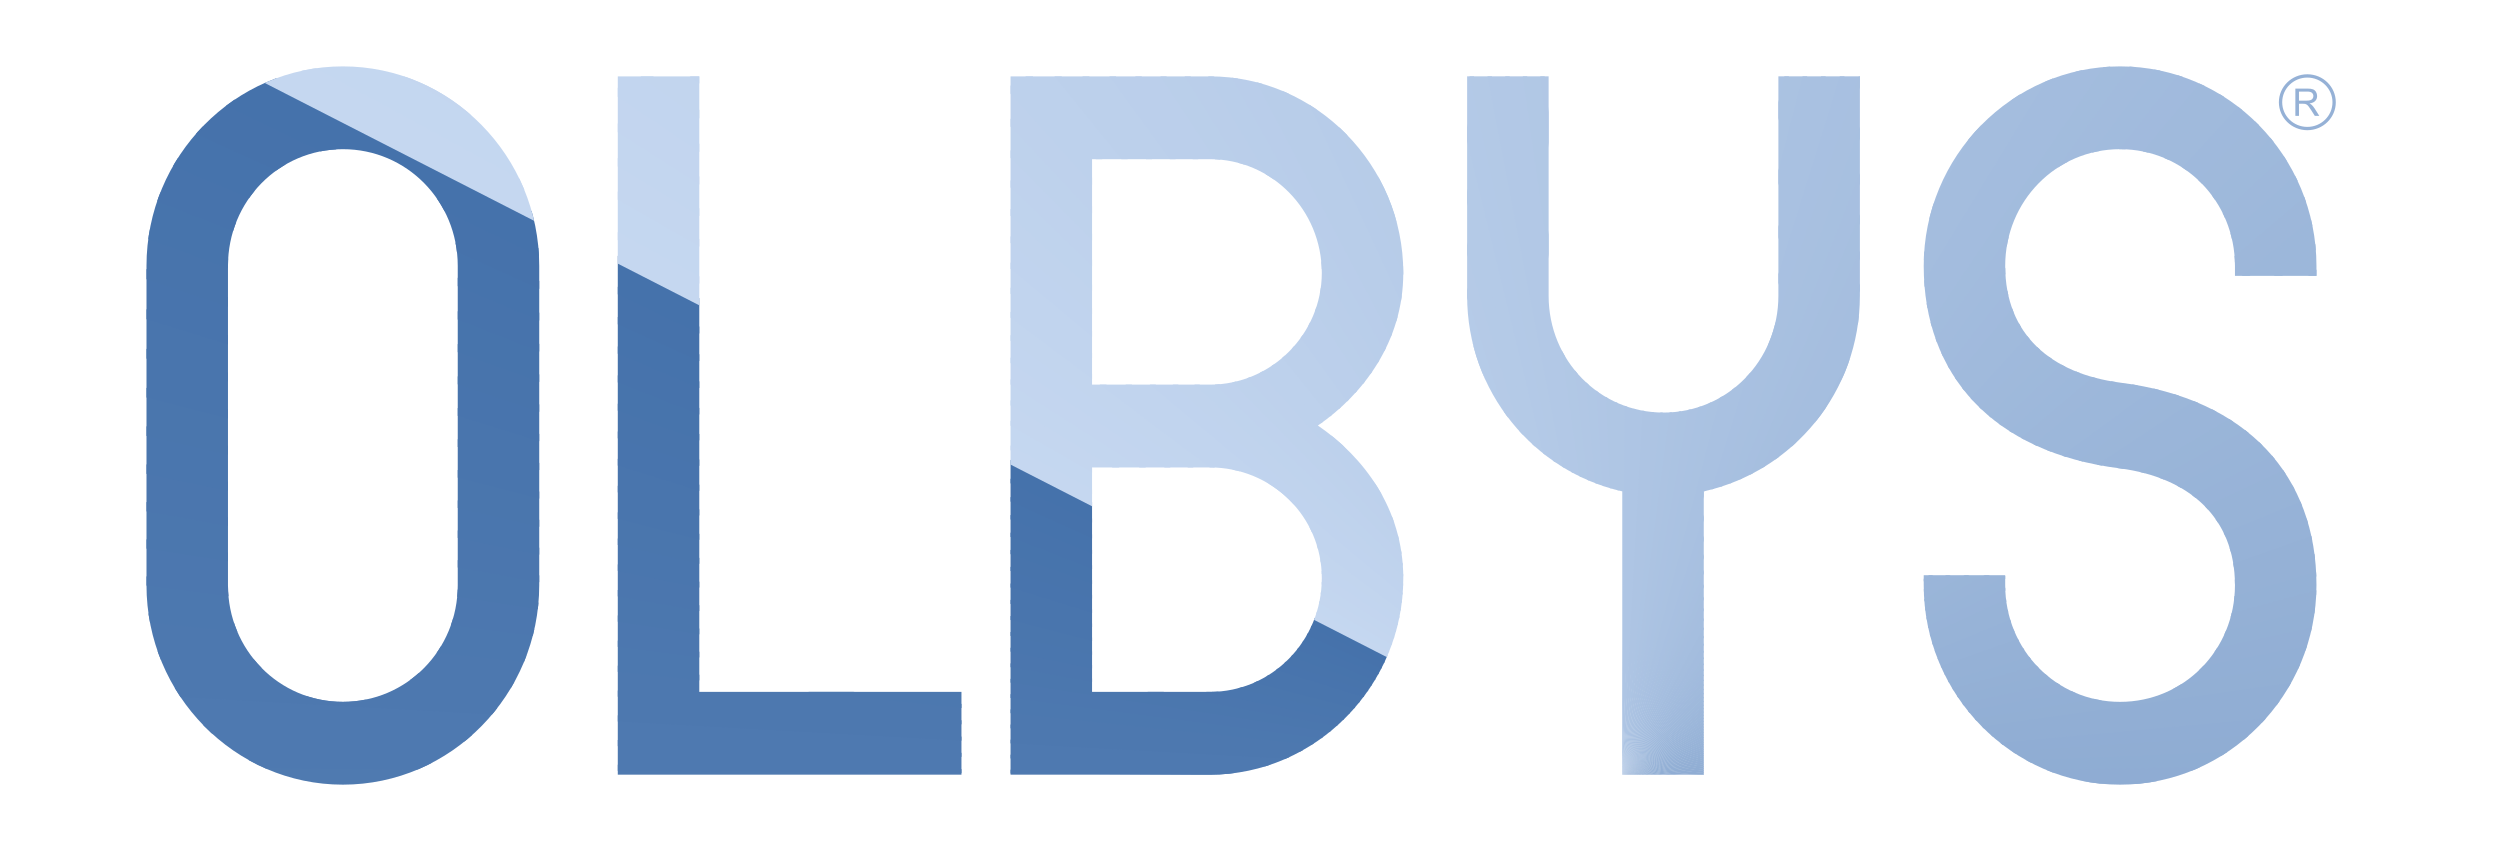 <?xml version="1.0" encoding="UTF-8"?>
<!DOCTYPE svg PUBLIC "-//W3C//DTD SVG 1.1//EN" "http://www.w3.org/Graphics/SVG/1.1/DTD/svg11.dtd">
<!-- Creator: CorelDRAW 2019 (64-Bit) -->
<svg xmlns="http://www.w3.org/2000/svg" xml:space="preserve" width="11.938mm" height="4.064mm" version="1.1" style="shape-rendering:geometricPrecision; text-rendering:geometricPrecision; image-rendering:optimizeQuality; fill-rule:evenodd; clip-rule:evenodd"
viewBox="0 0 1193.78 406.38"
 xmlns:xlink="http://www.w3.org/1999/xlink">
 <defs>
  <style type="text/css">
   <![CDATA[
    .fil0 {fill:none}
    .fil1 {fill:#95B1D6}
    .fil204 {fill:#4572AB;fill-rule:nonzero}
    .fil203 {fill:#4672AB;fill-rule:nonzero}
    .fil202 {fill:#4673AC;fill-rule:nonzero}
    .fil201 {fill:#4773AC;fill-rule:nonzero}
    .fil200 {fill:#4774AC;fill-rule:nonzero}
    .fil199 {fill:#4874AC;fill-rule:nonzero}
    .fil198 {fill:#4874AD;fill-rule:nonzero}
    .fil197 {fill:#4975AD;fill-rule:nonzero}
    .fil196 {fill:#4A76AD;fill-rule:nonzero}
    .fil195 {fill:#4A76AE;fill-rule:nonzero}
    .fil194 {fill:#4B76AE;fill-rule:nonzero}
    .fil193 {fill:#4B77AE;fill-rule:nonzero}
    .fil192 {fill:#4C77AF;fill-rule:nonzero}
    .fil191 {fill:#4C78AF;fill-rule:nonzero}
    .fil190 {fill:#4D78AF;fill-rule:nonzero}
    .fil189 {fill:#4E79B0;fill-rule:nonzero}
    .fil188 {fill:#4F7AB0;fill-rule:nonzero}
    .fil187 {fill:#507AB1;fill-rule:nonzero}
    .fil186 {fill:#507BB1;fill-rule:nonzero}
    .fil185 {fill:#517BB1;fill-rule:nonzero}
    .fil184 {fill:#517CB1;fill-rule:nonzero}
    .fil183 {fill:#527CB2;fill-rule:nonzero}
    .fil182 {fill:#537DB2;fill-rule:nonzero}
    .fil181 {fill:#537DB3;fill-rule:nonzero}
    .fil180 {fill:#547DB3;fill-rule:nonzero}
    .fil179 {fill:#547EB3;fill-rule:nonzero}
    .fil178 {fill:#557EB3;fill-rule:nonzero}
    .fil177 {fill:#557FB4;fill-rule:nonzero}
    .fil176 {fill:#567FB4;fill-rule:nonzero}
    .fil175 {fill:#5780B4;fill-rule:nonzero}
    .fil174 {fill:#5780B5;fill-rule:nonzero}
    .fil173 {fill:#5881B5;fill-rule:nonzero}
    .fil172 {fill:#5981B6;fill-rule:nonzero}
    .fil171 {fill:#5982B6;fill-rule:nonzero}
    .fil170 {fill:#5A82B6;fill-rule:nonzero}
    .fil169 {fill:#5A83B6;fill-rule:nonzero}
    .fil168 {fill:#5B83B7;fill-rule:nonzero}
    .fil167 {fill:#5C84B7;fill-rule:nonzero}
    .fil166 {fill:#5D85B8;fill-rule:nonzero}
    .fil165 {fill:#5E85B8;fill-rule:nonzero}
    .fil164 {fill:#5E86B9;fill-rule:nonzero}
    .fil163 {fill:#5F86B9;fill-rule:nonzero}
    .fil162 {fill:#5F87B9;fill-rule:nonzero}
    .fil161 {fill:#6087B9;fill-rule:nonzero}
    .fil160 {fill:#6087BA;fill-rule:nonzero}
    .fil159 {fill:#6188BA;fill-rule:nonzero}
    .fil158 {fill:#6289BA;fill-rule:nonzero}
    .fil157 {fill:#6289BB;fill-rule:nonzero}
    .fil156 {fill:#6389BB;fill-rule:nonzero}
    .fil155 {fill:#638ABB;fill-rule:nonzero}
    .fil154 {fill:#648ABC;fill-rule:nonzero}
    .fil153 {fill:#648BBC;fill-rule:nonzero}
    .fil152 {fill:#658BBC;fill-rule:nonzero}
    .fil151 {fill:#668CBD;fill-rule:nonzero}
    .fil150 {fill:#678DBD;fill-rule:nonzero}
    .fil149 {fill:#688DBE;fill-rule:nonzero}
    .fil148 {fill:#688EBE;fill-rule:nonzero}
    .fil147 {fill:#698EBE;fill-rule:nonzero}
    .fil146 {fill:#698FBE;fill-rule:nonzero}
    .fil145 {fill:#6A8FBF;fill-rule:nonzero}
    .fil144 {fill:#6B90BF;fill-rule:nonzero}
    .fil143 {fill:#6B90C0;fill-rule:nonzero}
    .fil142 {fill:#6C90C0;fill-rule:nonzero}
    .fil141 {fill:#6C91C0;fill-rule:nonzero}
    .fil140 {fill:#6D91C0;fill-rule:nonzero}
    .fil139 {fill:#6D92C1;fill-rule:nonzero}
    .fil138 {fill:#6E92C1;fill-rule:nonzero}
    .fil137 {fill:#6F93C1;fill-rule:nonzero}
    .fil136 {fill:#6F93C2;fill-rule:nonzero}
    .fil135 {fill:#7094C2;fill-rule:nonzero}
    .fil134 {fill:#7194C3;fill-rule:nonzero}
    .fil133 {fill:#7195C3;fill-rule:nonzero}
    .fil132 {fill:#7295C3;fill-rule:nonzero}
    .fil131 {fill:#7296C3;fill-rule:nonzero}
    .fil130 {fill:#7396C4;fill-rule:nonzero}
    .fil129 {fill:#7497C4;fill-rule:nonzero}
    .fil128 {fill:#7598C5;fill-rule:nonzero}
    .fil127 {fill:#7698C5;fill-rule:nonzero}
    .fil126 {fill:#7699C6;fill-rule:nonzero}
    .fil125 {fill:#7799C6;fill-rule:nonzero}
    .fil124 {fill:#779AC6;fill-rule:nonzero}
    .fil123 {fill:#789AC6;fill-rule:nonzero}
    .fil122 {fill:#789AC7;fill-rule:nonzero}
    .fil121 {fill:#799BC7;fill-rule:nonzero}
    .fil120 {fill:#7A9CC7;fill-rule:nonzero}
    .fil119 {fill:#7A9CC8;fill-rule:nonzero}
    .fil118 {fill:#7B9CC8;fill-rule:nonzero}
    .fil117 {fill:#7B9DC8;fill-rule:nonzero}
    .fil116 {fill:#7C9DC8;fill-rule:nonzero}
    .fil115 {fill:#7C9EC9;fill-rule:nonzero}
    .fil114 {fill:#7D9EC9;fill-rule:nonzero}
    .fil113 {fill:#7E9FCA;fill-rule:nonzero}
    .fil112 {fill:#7FA0CA;fill-rule:nonzero}
    .fil111 {fill:#80A0CB;fill-rule:nonzero}
    .fil110 {fill:#80A1CB;fill-rule:nonzero}
    .fil109 {fill:#81A1CB;fill-rule:nonzero}
    .fil108 {fill:#81A2CB;fill-rule:nonzero}
    .fil107 {fill:#82A2CC;fill-rule:nonzero}
    .fil106 {fill:#83A3CC;fill-rule:nonzero}
    .fil105 {fill:#83A3CD;fill-rule:nonzero}
    .fil104 {fill:#84A4CD;fill-rule:nonzero}
    .fil103 {fill:#85A4CD;fill-rule:nonzero}
    .fil102 {fill:#85A5CE;fill-rule:nonzero}
    .fil101 {fill:#86A5CE;fill-rule:nonzero}
    .fil100 {fill:#87A6CE;fill-rule:nonzero}
    .fil99 {fill:#87A6CF;fill-rule:nonzero}
    .fil98 {fill:#88A7CF;fill-rule:nonzero}
    .fil97 {fill:#89A7D0;fill-rule:nonzero}
    .fil96 {fill:#89A8D0;fill-rule:nonzero}
    .fil95 {fill:#8AA8D0;fill-rule:nonzero}
    .fil94 {fill:#8AA9D0;fill-rule:nonzero}
    .fil93 {fill:#8BA9D1;fill-rule:nonzero}
    .fil92 {fill:#8CAAD1;fill-rule:nonzero}
    .fil91 {fill:#8DABD2;fill-rule:nonzero}
    .fil90 {fill:#8EABD2;fill-rule:nonzero}
    .fil89 {fill:#8EACD3;fill-rule:nonzero}
    .fil88 {fill:#8FACD3;fill-rule:nonzero}
    .fil87 {fill:#8FADD3;fill-rule:nonzero}
    .fil86 {fill:#90ADD3;fill-rule:nonzero}
    .fil85 {fill:#90ADD4;fill-rule:nonzero}
    .fil84 {fill:#91AED4;fill-rule:nonzero}
    .fil83 {fill:#92AFD4;fill-rule:nonzero}
    .fil82 {fill:#92AFD5;fill-rule:nonzero}
    .fil81 {fill:#93AFD5;fill-rule:nonzero}
    .fil80 {fill:#93B0D5;fill-rule:nonzero}
    .fil79 {fill:#94B0D5;fill-rule:nonzero}
    .fil78 {fill:#94B1D6;fill-rule:nonzero}
    .fil77 {fill:#95B1D6;fill-rule:nonzero}
    .fil76 {fill:#96B2D7;fill-rule:nonzero}
    .fil75 {fill:#97B3D7;fill-rule:nonzero}
    .fil74 {fill:#98B3D8;fill-rule:nonzero}
    .fil73 {fill:#98B4D8;fill-rule:nonzero}
    .fil72 {fill:#99B4D8;fill-rule:nonzero}
    .fil71 {fill:#99B5D8;fill-rule:nonzero}
    .fil70 {fill:#9AB5D9;fill-rule:nonzero}
    .fil69 {fill:#9BB6D9;fill-rule:nonzero}
    .fil68 {fill:#9BB6DA;fill-rule:nonzero}
    .fil67 {fill:#9CB7DA;fill-rule:nonzero}
    .fil66 {fill:#9DB7DA;fill-rule:nonzero}
    .fil65 {fill:#9DB8DB;fill-rule:nonzero}
    .fil64 {fill:#9EB8DB;fill-rule:nonzero}
    .fil63 {fill:#9EB9DB;fill-rule:nonzero}
    .fil62 {fill:#9FB9DB;fill-rule:nonzero}
    .fil61 {fill:#9FB9DC;fill-rule:nonzero}
    .fil60 {fill:#A0BADC;fill-rule:nonzero}
    .fil59 {fill:#A1BADD;fill-rule:nonzero}
    .fil58 {fill:#A1BBDD;fill-rule:nonzero}
    .fil57 {fill:#A2BBDD;fill-rule:nonzero}
    .fil56 {fill:#A2BCDD;fill-rule:nonzero}
    .fil55 {fill:#A3BCDE;fill-rule:nonzero}
    .fil54 {fill:#A4BDDE;fill-rule:nonzero}
    .fil53 {fill:#A5BEDF;fill-rule:nonzero}
    .fil52 {fill:#A6BEDF;fill-rule:nonzero}
    .fil51 {fill:#A6BFDF;fill-rule:nonzero}
    .fil50 {fill:#A7BFE0;fill-rule:nonzero}
    .fil49 {fill:#A7C0E0;fill-rule:nonzero}
    .fil48 {fill:#A8C0E0;fill-rule:nonzero}
    .fil47 {fill:#A8C0E1;fill-rule:nonzero}
    .fil46 {fill:#A9C1E1;fill-rule:nonzero}
    .fil45 {fill:#AAC2E1;fill-rule:nonzero}
    .fil44 {fill:#AAC2E2;fill-rule:nonzero}
    .fil43 {fill:#ABC2E2;fill-rule:nonzero}
    .fil42 {fill:#ABC3E2;fill-rule:nonzero}
    .fil41 {fill:#ACC3E2;fill-rule:nonzero}
    .fil40 {fill:#ACC4E3;fill-rule:nonzero}
    .fil39 {fill:#ADC4E3;fill-rule:nonzero}
    .fil38 {fill:#AEC5E4;fill-rule:nonzero}
    .fil37 {fill:#AFC6E4;fill-rule:nonzero}
    .fil36 {fill:#B0C6E5;fill-rule:nonzero}
    .fil35 {fill:#B0C7E5;fill-rule:nonzero}
    .fil34 {fill:#B1C7E5;fill-rule:nonzero}
    .fil33 {fill:#B1C8E5;fill-rule:nonzero}
    .fil32 {fill:#B2C8E6;fill-rule:nonzero}
    .fil31 {fill:#B3C9E6;fill-rule:nonzero}
    .fil30 {fill:#B3C9E7;fill-rule:nonzero}
    .fil29 {fill:#B4CAE7;fill-rule:nonzero}
    .fil28 {fill:#B5CAE7;fill-rule:nonzero}
    .fil27 {fill:#B5CBE8;fill-rule:nonzero}
    .fil26 {fill:#B6CBE8;fill-rule:nonzero}
    .fil25 {fill:#B6CCE8;fill-rule:nonzero}
    .fil24 {fill:#B7CCE8;fill-rule:nonzero}
    .fil23 {fill:#B7CCE9;fill-rule:nonzero}
    .fil22 {fill:#B8CDE9;fill-rule:nonzero}
    .fil21 {fill:#B9CDEA;fill-rule:nonzero}
    .fil20 {fill:#B9CEEA;fill-rule:nonzero}
    .fil19 {fill:#BACEEA;fill-rule:nonzero}
    .fil18 {fill:#BACFEA;fill-rule:nonzero}
    .fil17 {fill:#BBCFEB;fill-rule:nonzero}
    .fil16 {fill:#BCD0EB;fill-rule:nonzero}
    .fil15 {fill:#BDD1EC;fill-rule:nonzero}
    .fil14 {fill:#BED1EC;fill-rule:nonzero}
    .fil13 {fill:#BED2EC;fill-rule:nonzero}
    .fil12 {fill:#BFD2ED;fill-rule:nonzero}
    .fil11 {fill:#BFD3ED;fill-rule:nonzero}
    .fil10 {fill:#C0D3ED;fill-rule:nonzero}
    .fil9 {fill:#C0D3EE;fill-rule:nonzero}
    .fil8 {fill:#C1D4EE;fill-rule:nonzero}
    .fil7 {fill:#C2D5EE;fill-rule:nonzero}
    .fil6 {fill:#C2D5EF;fill-rule:nonzero}
    .fil5 {fill:#C3D5EF;fill-rule:nonzero}
    .fil4 {fill:#C3D6EF;fill-rule:nonzero}
    .fil3 {fill:#C4D6EF;fill-rule:nonzero}
    .fil2 {fill:#C4D7F0;fill-rule:nonzero}
    .fil205 {fill:#C5D7F0;fill-rule:nonzero}
   ]]>
  </style>
     <clipPath id="id0" style="clip-rule:nonzero">
      <path d="M163.72 374.68c51.58,0 93.77,-42.87 93.77,-95.27l0 -152.44c0,-52.4 -42.19,-95.28 -93.77,-95.28 -51.57,0 -93.77,42.88 -93.77,95.28l0 152.44c0,52.4 42.2,95.27 93.77,95.27zm754.88 -100.03l0 4.76c0,52.4 42.19,95.27 93.77,95.27 51.57,0 93.77,-42.87 93.77,-95.27 0,-51.93 -32.82,-89.08 -93.77,-96.71 -32.82,-4.28 -54.86,-22.86 -54.86,-55.73 0,-30.97 24.38,-55.74 54.86,-55.74 30.47,0 54.85,24.77 54.85,55.74l0 4.76 38.92 0 0 -4.76c0,-52.4 -42.2,-95.28 -93.77,-95.28 -51.58,0 -93.77,42.88 -93.77,95.28 0,51.92 32.81,89.08 93.77,96.7 32.82,4.29 54.85,23.34 54.85,55.74 0,30.96 -24.38,55.73 -54.85,55.73 -30.48,0 -54.86,-24.77 -54.86,-55.73l0 -4.76 -38.91 0zm-143.95 95.27l38.92 0 0 -135.29c42.66,-9.53 74.55,-47.64 74.55,-93.37l0 -104.8 -38.92 0 0 104.8c0,30.97 -24.38,55.74 -54.86,55.74 -30.47,0 -54.85,-24.77 -54.85,-55.74l0 -104.8 -38.92 0 0 104.8c0,45.73 31.88,83.84 74.08,93.37l0 135.29zm-292.1 0l95.18 0c50.64,0 92.36,-42.4 92.36,-93.84 0,-33.35 -19.22,-58.12 -40.79,-72.89 21.57,-14.77 40.79,-40.02 40.79,-72.89 0,-51.45 -41.72,-93.84 -92.36,-93.84l-95.18 0 0 333.46zm38.92 -186.26l0 -107.66 56.26 0c29.54,0 53.45,24.29 53.45,54.3 0,29.06 -23.91,53.36 -53.45,53.36l-56.26 0zm0 146.72l0 -107.18 56.26 0c29.54,0 53.45,23.34 53.45,52.88 0,30.01 -23.91,54.3 -53.45,54.3l-56.26 0zm-226.47 39.54l164.11 0 0 -39.54 -125.19 0 0 -293.92 -38.92 0 0 333.46zm-131.28 -34.78c-30.48,0 -54.86,-24.77 -54.86,-55.73l0 -152.44c0,-30.97 24.38,-55.74 54.86,-55.74 30.48,0 54.86,24.77 54.86,55.74l0 152.44c0,30.96 -24.38,55.73 -54.86,55.73z"/>
     </clipPath>
 </defs>
 <g id="Layer_x0020_1">
  <rect class="fil0" x="-4.25" y="-0" width="1193.79" height="406.39"/>
  <g id="_1347631051376">
   <path class="fil1" d="M1101.78 35.46c7.51,0 13.59,5.98 13.59,13.36 0,7.37 -6.08,13.35 -13.59,13.35 -7.5,0 -13.59,-5.98 -13.59,-13.35 0,-7.38 6.09,-13.36 13.59,-13.36zm-5.72 19.87l0 -13.04 5.77 0c1.15,0 2.04,0.12 2.64,0.36 0.6,0.23 1.08,0.64 1.44,1.23 0.36,0.6 0.54,1.25 0.54,1.97 0,0.92 -0.3,1.7 -0.89,2.34 -0.6,0.63 -1.52,1.03 -2.77,1.21 0.46,0.22 0.8,0.43 1.04,0.65 0.5,0.46 0.98,1.04 1.42,1.73l2.25 3.55 -2.15 0 -1.72 -2.71c-0.5,-0.79 -0.91,-1.38 -1.24,-1.8 -0.32,-0.42 -0.61,-0.7 -0.87,-0.87 -0.25,-0.16 -0.52,-0.28 -0.78,-0.35 -0.2,-0.04 -0.52,-0.06 -0.96,-0.06l-1.99 0 0 5.79 -1.73 0zm1.73 -7.28l3.69 0c0.79,0 1.4,-0.08 1.84,-0.25 0.44,-0.16 0.78,-0.42 1.01,-0.78 0.23,-0.36 0.34,-0.75 0.34,-1.17 0,-0.61 -0.22,-1.12 -0.66,-1.52 -0.45,-0.4 -1.15,-0.6 -2.11,-0.6l-4.11 0 0 4.32zm3.99 -11.01c6.63,0 12.01,5.27 12.01,11.78 0,6.5 -5.38,11.77 -12.01,11.77 -6.63,0 -12,-5.27 -12,-11.77 0,-6.51 5.37,-11.78 12,-11.78z"/>
   <g>
    <g style="clip-path:url(#id0)">
     <polygon class="fil2" points="774.56,371.25 0.92,-42.73 16.69,-70.93 "/>
     <polygon id="1" class="fil3" points="774.56,371.25 14.06,-66.23 27.77,-89.39 "/>
     <polygon id="2" class="fil4" points="774.56,371.25 25.02,-84.76 39.3,-107.58 "/>
     <polygon id="3" class="fil5" points="774.56,371.25 36.44,-103.01 51.27,-125.48 "/>
     <polygon id="4" class="fil6" points="774.56,371.25 48.3,-120.99 63.68,-143.08 "/>
     <polygon id="5" class="fil7" points="774.56,371.25 60.6,-138.66 76.51,-160.37 "/>
     <polygon id="6" class="fil8" points="774.56,371.25 73.33,-156.03 89.77,-177.34 "/>
     <polygon id="7" class="fil8" points="774.56,371.25 86.48,-173.08 103.44,-193.98 "/>
     <polygon id="8" class="fil9" points="774.56,371.25 100.05,-189.8 117.51,-210.28 "/>
     <polygon id="9" class="fil10" points="774.56,371.25 114.02,-206.19 131.98,-226.23 "/>
     <polygon id="10" class="fil11" points="774.56,371.25 128.39,-222.22 146.84,-241.82 "/>
     <polygon id="11" class="fil12" points="774.56,371.25 143.15,-237.9 162.07,-257.04 "/>
     <polygon id="12" class="fil13" points="774.56,371.25 158.29,-253.21 177.68,-271.88 "/>
     <polygon id="13" class="fil14" points="774.56,371.25 173.8,-268.15 193.64,-286.34 "/>
     <polygon id="14" class="fil15" points="774.56,371.25 189.67,-282.7 209.95,-300.4 "/>
     <polygon id="15" class="fil15" points="774.56,371.25 205.9,-296.86 226.61,-314.05 "/>
     <polygon id="16" class="fil16" points="774.56,371.25 222.46,-310.61 243.59,-327.29 "/>
     <polygon id="17" class="fil16" points="774.56,371.25 239.37,-323.95 260.89,-340.11 "/>
     <polygon id="18" class="fil17" points="774.56,371.25 256.59,-336.88 278.51,-352.5 "/>
     <polygon id="19" class="fil17" points="774.56,371.25 274.12,-349.38 296.42,-364.46 "/>
     <polygon id="20" class="fil18" points="774.56,371.25 291.96,-361.44 314.62,-375.97 "/>
     <polygon id="21" class="fil19" points="774.56,371.25 310.08,-373.07 333.09,-387.03 "/>
     <polygon id="22" class="fil20" points="774.56,371.25 328.49,-384.24 351.84,-397.64 "/>
     <polygon id="23" class="fil21" points="774.56,371.25 347.17,-394.96 370.83,-407.78 "/>
     <polygon id="24" class="fil22" points="774.56,371.25 366.1,-405.22 390.07,-417.46 "/>
     <polygon id="25" class="fil22" points="774.56,371.25 385.28,-415.01 409.54,-426.65 "/>
     <polygon id="26" class="fil23" points="774.56,371.25 404.69,-424.32 429.24,-435.37 "/>
     <polygon id="27" class="fil24" points="774.56,371.25 424.33,-433.16 449.14,-443.6 "/>
     <polygon id="28" class="fil25" points="774.56,371.25 444.17,-441.51 469.23,-451.34 "/>
     <polygon id="29" class="fil26" points="774.56,371.25 464.22,-449.38 489.51,-458.59 "/>
     <polygon id="30" class="fil27" points="774.56,371.25 484.45,-456.75 509.96,-465.34 "/>
     <polygon id="31" class="fil28" points="774.56,371.25 504.86,-463.62 530.57,-471.58 "/>
     <polygon id="32" class="fil29" points="774.56,371.25 525.43,-469.98 551.33,-477.31 "/>
     <polygon id="33" class="fil29" points="774.56,371.25 546.15,-475.85 572.22,-482.53 "/>
     <polygon id="34" class="fil30" points="774.56,371.25 567.01,-481.2 593.24,-487.24 "/>
     <polygon id="35" class="fil31" points="774.56,371.25 587.99,-486.03 614.36,-491.43 "/>
     <polygon id="36" class="fil32" points="774.56,371.25 609.08,-490.35 635.58,-495.1 "/>
     <polygon id="37" class="fil32" points="774.56,371.25 630.28,-494.15 656.88,-498.25 "/>
     <polygon id="38" class="fil33" points="774.56,371.25 651.56,-497.43 678.26,-500.88 "/>
     <polygon id="39" class="fil34" points="774.56,371.25 672.92,-500.19 699.69,-502.98 "/>
     <polygon id="40" class="fil35" points="774.56,371.25 694.33,-502.42 721.17,-504.56 "/>
     <polygon id="41" class="fil36" points="774.56,371.25 715.8,-504.13 742.68,-505.6 "/>
     <polygon id="42" class="fil37" points="774.56,371.25 737.3,-505.31 764.2,-506.12 "/>
     <polygon id="43" class="fil37" points="774.56,371.25 758.82,-505.96 785.74,-506.11 "/>
     <polygon id="44" class="fil38" points="774.56,371.25 780.35,-506.08 807.27,-505.57 "/>
     <polygon id="45" class="fil38" points="774.56,371.25 801.88,-505.67 828.78,-504.5 "/>
     <polygon id="46" class="fil39" points="774.56,371.25 823.4,-504.74 850.25,-502.91 "/>
     <polygon id="47" class="fil39" points="774.56,371.25 844.88,-503.28 871.68,-500.79 "/>
     <polygon id="48" class="fil40" points="774.56,371.25 866.32,-501.29 893.05,-498.14 "/>
     <polygon id="49" class="fil41" points="774.56,371.25 887.71,-498.77 914.35,-494.97 "/>
     <polygon id="50" class="fil42" points="774.56,371.25 909.02,-495.73 935.57,-491.28 "/>
     <polygon id="51" class="fil43" points="774.56,371.25 930.26,-492.17 956.69,-487.07 "/>
     <polygon id="52" class="fil44" points="774.56,371.25 951.4,-488.09 977.7,-482.34 "/>
     <polygon id="53" class="fil45" points="774.56,371.25 972.44,-483.49 998.59,-477.1 "/>
     <polygon id="54" class="fil46" points="774.56,371.25 993.36,-478.38 1019.34,-471.35 "/>
     <polygon id="55" class="fil46" points="774.56,371.25 1014.14,-472.75 1039.94,-465.09 "/>
     <polygon id="56" class="fil47" points="774.56,371.25 1034.78,-466.62 1060.39,-458.32 "/>
     <polygon id="57" class="fil48" points="774.56,371.25 1055.27,-459.98 1080.66,-451.06 "/>
     <polygon id="58" class="fil49" points="774.56,371.25 1075.58,-452.84 1100.75,-443.3 "/>
     <polygon id="59" class="fil50" points="774.56,371.25 1095.71,-445.21 1120.64,-435.05 "/>
     <polygon id="60" class="fil51" points="774.56,371.25 1115.65,-437.08 1140.32,-426.31 "/>
     <polygon id="61" class="fil52" points="774.56,371.25 1135.39,-428.46 1159.79,-417.09 "/>
     <polygon id="62" class="fil53" points="774.56,371.25 1154.91,-419.37 1179.02,-407.4 "/>
     <polygon id="63" class="fil53" points="774.56,371.25 1174.19,-409.8 1198.01,-397.24 "/>
     <polygon id="64" class="fil54" points="774.56,371.25 1193.24,-399.75 1216.74,-386.62 "/>
     <polygon id="65" class="fil54" points="774.56,371.25 1212.04,-389.25 1235.2,-375.54 "/>
     <polygon id="66" class="fil55" points="774.56,371.25 1230.57,-378.28 1253.39,-364.01 "/>
     <polygon id="67" class="fil55" points="774.56,371.25 1248.83,-366.86 1271.29,-352.04 "/>
     <polygon id="68" class="fil56" points="774.56,371.25 1266.8,-355 1288.89,-339.63 "/>
     <polygon id="69" class="fil57" points="774.56,371.25 1284.47,-342.7 1306.18,-326.79 "/>
     <polygon id="70" class="fil58" points="774.56,371.25 1301.84,-329.97 1323.15,-313.53 "/>
     <polygon id="71" class="fil59" points="774.56,371.25 1318.89,-316.82 1339.79,-299.87 "/>
     <polygon id="72" class="fil60" points="774.56,371.25 1335.61,-303.26 1356.09,-285.79 "/>
     <polygon id="73" class="fil60" points="774.56,371.25 1352,-289.29 1372.04,-271.32 "/>
     <polygon id="74" class="fil61" points="774.56,371.25 1368.03,-274.92 1387.63,-256.47 "/>
     <polygon id="75" class="fil62" points="774.56,371.25 1383.71,-260.16 1402.85,-241.23 "/>
     <polygon id="76" class="fil63" points="774.56,371.25 1399.03,-245.02 1417.7,-225.63 "/>
     <polygon id="77" class="fil64" points="774.56,371.25 1413.96,-229.51 1432.15,-209.66 "/>
     <polygon id="78" class="fil65" points="774.56,371.25 1428.51,-213.63 1446.21,-193.35 "/>
     <polygon id="79" class="fil66" points="774.56,371.25 1442.67,-197.41 1459.86,-176.7 "/>
     <polygon id="80" class="fil67" points="774.56,371.25 1456.42,-180.84 1473.1,-159.71 "/>
     <polygon id="81" class="fil67" points="774.56,371.25 1469.77,-163.94 1485.92,-142.41 "/>
     <polygon id="82" class="fil68" points="774.56,371.25 1482.69,-146.72 1498.32,-124.8 "/>
     <polygon id="83" class="fil69" points="774.56,371.25 1495.19,-129.18 1510.27,-106.89 "/>
     <polygon id="84" class="fil70" points="774.56,371.25 1507.25,-111.35 1521.78,-88.69 "/>
     <polygon id="85" class="fil70" points="774.56,371.25 1518.88,-93.22 1532.85,-70.21 "/>
     <polygon id="86" class="fil71" points="774.56,371.25 1530.05,-74.81 1543.45,-51.47 "/>
     <polygon id="87" class="fil72" points="774.56,371.25 1540.77,-56.14 1553.59,-32.47 "/>
     <polygon id="88" class="fil73" points="774.56,371.25 1551.03,-37.21 1563.27,-13.23 "/>
     <polygon id="89" class="fil74" points="774.56,371.25 1560.82,-18.03 1572.47,6.24 "/>
     <polygon id="90" class="fil75" points="774.56,371.25 1570.14,1.38 1581.18,25.93 "/>
     <polygon id="91" class="fil75" points="774.56,371.25 1578.97,21.02 1589.42,45.83 "/>
     <polygon id="92" class="fil76" points="774.56,371.25 1587.33,40.87 1597.16,65.93 "/>
     <polygon id="93" class="fil76" points="774.56,371.25 1595.19,60.91 1604.4,86.21 "/>
     <polygon id="94" class="fil77" points="774.56,371.25 1602.56,81.15 1611.15,106.66 "/>
     <polygon id="95" class="fil77" points="774.56,371.25 1609.43,101.55 1617.39,127.27 "/>
     <polygon id="96" class="fil78" points="774.56,371.25 1615.8,122.12 1623.12,148.02 "/>
     <polygon id="97" class="fil79" points="774.56,371.25 1621.66,142.84 1628.35,168.92 "/>
     <polygon id="98" class="fil80" points="774.56,371.25 1627.01,163.7 1633.05,189.93 "/>
     <polygon id="99" class="fil81" points="774.56,371.25 1631.84,184.68 1637.25,211.05 "/>
     <polygon id="100" class="fil82" points="774.56,371.25 1636.16,205.78 1640.92,232.27 "/>
     <polygon id="101" class="fil83" points="774.56,371.25 1639.97,226.97 1644.07,253.58 "/>
     <polygon id="102" class="fil84" points="774.56,371.25 1643.25,248.26 1646.69,274.95 "/>
     <polygon id="103" class="fil84" points="774.56,371.25 1646,269.61 1648.79,296.38 "/>
     <polygon id="104" class="fil85" points="774.56,371.25 1648.24,291.03 1650.37,317.86 "/>
     <polygon id="105" class="fil86" points="774.56,371.25 1649.94,312.49 1651.41,339.37 "/>
     <polygon id="106" class="fil87" points="774.56,371.25 1651.12,333.99 1651.93,360.9 "/>
     <polygon id="107" class="fil88" points="774.56,371.25 1651.77,355.52 1651.92,382.43 "/>
     <polygon id="108" class="fil89" points="774.56,371.25 1651.89,377.05 1651.38,403.96 "/>
     <polygon id="109" class="fil90" points="774.56,371.25 1651.49,398.58 1650.32,425.47 "/>
     <polygon id="110" class="fil91" points="774.56,371.25 1650.55,420.09 1648.72,446.95 "/>
     <polygon id="111" class="fil91" points="774.56,371.25 1649.09,441.57 1646.6,468.38 "/>
     <polygon id="112" class="fil92" points="774.56,371.25 1647.1,463.02 1643.96,489.75 "/>
     <polygon id="113" class="fil92" points="774.56,371.25 1644.58,484.4 1640.79,511.05 "/>
     <polygon id="114" class="fil93" points="774.56,371.25 1641.55,505.72 1637.09,532.26 "/>
     <polygon id="115" class="fil93" points="774.56,371.25 1637.98,526.95 1632.88,553.38 "/>
     <polygon id="116" class="fil94" points="774.56,371.25 1633.9,548.1 1628.15,574.39 "/>
     <polygon id="117" class="fil95" points="774.56,371.25 1629.3,569.13 1622.91,595.28 "/>
     <polygon id="118" class="fil96" points="774.56,371.25 1624.19,590.05 1617.16,616.03 "/>
     <polygon id="119" class="fil97" points="774.56,371.25 1618.57,610.84 1610.9,636.64 "/>
     <polygon id="120" class="fil98" points="774.56,371.25 1612.43,631.48 1604.13,657.08 "/>
     <polygon id="121" class="fil98" points="774.56,371.25 1605.79,651.96 1596.87,677.35 "/>
     <polygon id="122" class="fil99" points="774.56,371.25 1598.65,672.28 1589.11,697.44 "/>
     <polygon id="123" class="fil100" points="774.56,371.25 1591.02,692.41 1580.86,717.33 "/>
     <polygon id="124" class="fil101" points="774.56,371.25 1582.89,712.35 1572.12,737.02 "/>
     <polygon id="125" class="fil101" points="774.56,371.25 1574.28,732.08 1562.91,756.48 "/>
     <polygon id="126" class="fil102" points="774.56,371.25 1565.18,751.6 1553.21,775.71 "/>
     <polygon id="127" class="fil103" points="774.56,371.25 1555.61,770.89 1543.05,794.7 "/>
     <polygon id="128" class="fil104" points="774.56,371.25 1545.57,789.94 1532.43,813.43 "/>
     <polygon id="129" class="fil104" points="774.56,371.25 1535.06,808.73 1521.35,831.9 "/>
     <polygon id="130" class="fil105" points="774.56,371.25 1524.09,827.26 1509.82,850.09 "/>
     <polygon id="131" class="fil106" points="774.56,371.25 1512.68,845.52 1497.85,867.99 "/>
     <polygon id="132" class="fil107" points="774.56,371.25 1500.81,863.49 1485.44,885.59 "/>
     <polygon id="133" class="fil107" points="774.56,371.25 1488.52,881.17 1472.6,902.88 "/>
     <polygon id="134" class="fil108" points="774.56,371.25 1475.79,898.54 1459.35,919.85 "/>
     <polygon id="135" class="fil109" points="774.56,371.25 1462.64,915.59 1445.68,936.49 "/>
     <polygon id="136" class="fil110" points="774.56,371.25 1449.07,932.31 1431.6,952.79 "/>
     <polygon id="137" class="fil111" points="774.56,371.25 1435.1,948.69 1417.13,968.74 "/>
     <polygon id="138" class="fil112" points="774.56,371.25 1420.73,964.73 1402.28,984.33 "/>
     <polygon id="139" class="fil112" points="774.56,371.25 1405.97,980.41 1387.04,999.55 "/>
     <polygon id="140" class="fil113" points="774.56,371.25 1390.83,995.72 1371.44,1014.39 "/>
     <polygon id="141" class="fil113" points="774.56,371.25 1375.32,1010.66 1355.48,1028.85 "/>
     <polygon id="142" class="fil114" points="774.56,371.25 1359.45,1025.21 1339.16,1042.9 "/>
     <polygon id="143" class="fil114" points="774.56,371.25 1343.22,1039.36 1322.51,1056.56 "/>
     <polygon id="144" class="fil115" points="774.56,371.25 1326.65,1053.12 1305.53,1069.8 "/>
     <polygon id="145" class="fil116" points="774.56,371.25 1309.75,1066.46 1288.22,1082.62 "/>
     <polygon id="146" class="fil117" points="774.56,371.25 1292.53,1079.39 1270.61,1095.01 "/>
     <polygon id="147" class="fil118" points="774.56,371.25 1275,1091.88 1252.7,1106.97 "/>
     <polygon id="148" class="fil119" points="774.56,371.25 1257.16,1103.95 1234.5,1118.48 "/>
     <polygon id="149" class="fil120" points="774.56,371.25 1239.03,1115.57 1216.02,1129.54 "/>
     <polygon id="150" class="fil121" points="774.56,371.25 1220.63,1126.75 1197.28,1140.15 "/>
     <polygon id="151" class="fil121" points="774.56,371.25 1201.95,1137.47 1178.29,1150.29 "/>
     <polygon id="152" class="fil122" points="774.56,371.25 1183.02,1147.72 1159.05,1159.96 "/>
     <polygon id="153" class="fil123" points="774.56,371.25 1163.84,1157.51 1139.57,1169.16 "/>
     <polygon id="154" class="fil124" points="774.56,371.25 1144.43,1166.83 1119.88,1177.88 "/>
     <polygon id="155" class="fil125" points="774.56,371.25 1124.79,1175.67 1099.98,1186.11 "/>
     <polygon id="156" class="fil126" points="774.56,371.25 1104.94,1184.02 1079.89,1193.85 "/>
     <polygon id="157" class="fil127" points="774.56,371.25 1084.9,1191.88 1059.61,1201.1 "/>
     <polygon id="158" class="fil128" points="774.56,371.25 1064.67,1199.25 1039.16,1207.84 "/>
     <polygon id="159" class="fil128" points="774.56,371.25 1044.26,1206.12 1018.55,1214.08 "/>
     <polygon id="160" class="fil129" points="774.56,371.25 1023.69,1212.49 997.79,1219.82 "/>
     <polygon id="161" class="fil129" points="774.56,371.25 1002.97,1218.35 976.9,1225.04 "/>
     <polygon id="162" class="fil130" points="774.56,371.25 982.11,1223.7 955.88,1229.75 "/>
     <polygon id="163" class="fil130" points="774.56,371.25 961.13,1228.54 934.76,1233.94 "/>
     <polygon id="164" class="fil131" points="774.56,371.25 940.03,1232.86 913.54,1237.61 "/>
     <polygon id="165" class="fil132" points="774.56,371.25 918.84,1236.66 892.24,1240.76 "/>
     <polygon id="166" class="fil133" points="774.56,371.25 897.56,1239.94 870.86,1243.39 "/>
     <polygon id="167" class="fil134" points="774.56,371.25 876.2,1242.7 849.43,1245.49 "/>
     <polygon id="168" class="fil135" points="774.56,371.25 854.78,1244.93 827.95,1247.06 "/>
     <polygon id="169" class="fil135" points="774.56,371.25 833.32,1246.64 806.44,1248.11 "/>
     <polygon id="170" class="fil136" points="774.56,371.25 811.82,1247.81 784.91,1248.63 "/>
     <polygon id="171" class="fil137" points="774.56,371.25 790.3,1248.46 763.38,1248.62 "/>
     <polygon id="172" class="fil138" points="774.56,371.25 768.76,1248.59 741.85,1248.08 "/>
     <polygon id="173" class="fil138" points="774.56,371.25 747.23,1248.18 720.34,1247.01 "/>
     <polygon id="174" class="fil139" points="774.56,371.25 725.72,1247.25 698.87,1245.42 "/>
     <polygon id="175" class="fil140" points="774.56,371.25 704.24,1245.78 677.44,1243.3 "/>
     <polygon id="176" class="fil141" points="774.56,371.25 682.8,1243.79 656.06,1240.65 "/>
     <polygon id="177" class="fil142" points="774.56,371.25 661.41,1241.28 634.76,1237.48 "/>
     <polygon id="178" class="fil143" points="774.56,371.25 640.09,1238.24 613.55,1233.79 "/>
     <polygon id="179" class="fil144" points="774.56,371.25 618.86,1234.68 592.43,1229.58 "/>
     <polygon id="180" class="fil145" points="774.56,371.25 597.71,1230.6 571.42,1224.85 "/>
     <polygon id="181" class="fil145" points="774.56,371.25 576.68,1226 550.53,1219.61 "/>
     <polygon id="182" class="fil146" points="774.56,371.25 555.76,1220.89 529.78,1213.85 "/>
     <polygon id="183" class="fil147" points="774.56,371.25 534.98,1215.26 509.17,1207.59 "/>
     <polygon id="184" class="fil148" points="774.56,371.25 514.34,1209.13 488.73,1200.83 "/>
     <polygon id="185" class="fil149" points="774.56,371.25 493.85,1202.49 468.46,1193.56 "/>
     <polygon id="186" class="fil150" points="774.56,371.25 473.54,1195.35 448.37,1185.8 "/>
     <polygon id="187" class="fil150" points="774.56,371.25 453.4,1187.71 428.48,1177.55 "/>
     <polygon id="188" class="fil151" points="774.56,371.25 433.46,1179.59 408.79,1168.82 "/>
     <polygon id="189" class="fil151" points="774.56,371.25 413.73,1170.97 389.33,1159.6 "/>
     <polygon id="190" class="fil152" points="774.56,371.25 394.21,1161.87 370.1,1149.91 "/>
     <polygon id="191" class="fil152" points="774.56,371.25 374.92,1152.3 351.11,1139.75 "/>
     <polygon id="192" class="fil153" points="774.56,371.25 355.88,1142.26 332.38,1129.13 "/>
     <polygon id="193" class="fil154" points="774.56,371.25 337.08,1131.75 313.91,1118.05 "/>
     <polygon id="194" class="fil155" points="774.56,371.25 318.55,1120.79 295.73,1106.52 "/>
     <polygon id="195" class="fil156" points="774.56,371.25 300.29,1109.37 277.83,1094.54 "/>
     <polygon id="196" class="fil157" points="774.56,371.25 282.32,1097.51 260.22,1082.13 "/>
     <polygon id="197" class="fil158" points="774.56,371.25 264.64,1085.21 242.93,1069.3 "/>
     <polygon id="198" class="fil159" points="774.56,371.25 247.28,1072.48 225.96,1056.04 "/>
     <polygon id="199" class="fil159" points="774.56,371.25 230.23,1059.33 209.32,1042.37 "/>
     <polygon id="200" class="fil160" points="774.56,371.25 213.5,1045.76 193.02,1028.3 "/>
     <polygon id="201" class="fil161" points="774.56,371.25 197.12,1031.79 177.07,1013.83 "/>
     <polygon id="202" class="fil162" points="774.56,371.25 181.08,1017.42 161.48,998.97 "/>
     <polygon id="203" class="fil163" points="774.56,371.25 165.4,1002.66 146.26,983.74 "/>
     <polygon id="204" class="fil164" points="774.56,371.25 150.09,987.52 131.42,968.13 "/>
     <polygon id="205" class="fil165" points="774.56,371.25 135.16,972.01 116.97,952.17 "/>
     <polygon id="206" class="fil166" points="774.56,371.25 120.61,956.14 102.91,935.86 "/>
     <polygon id="207" class="fil166" points="774.56,371.25 106.45,939.91 89.25,919.2 "/>
     <polygon id="208" class="fil167" points="774.56,371.25 92.69,923.35 76.01,902.22 "/>
     <polygon id="209" class="fil167" points="774.56,371.25 79.35,906.45 63.19,884.92 "/>
     <polygon id="210" class="fil168" points="774.56,371.25 66.43,889.22 50.8,867.31 "/>
     <polygon id="211" class="fil168" points="774.56,371.25 53.93,871.69 38.85,849.39 "/>
     <polygon id="212" class="fil169" points="774.56,371.25 41.86,853.85 27.33,831.2 "/>
     <polygon id="213" class="fil170" points="774.56,371.25 30.24,835.73 16.27,812.72 "/>
     <polygon id="214" class="fil171" points="774.56,371.25 19.07,817.32 5.67,793.98 "/>
     <polygon id="215" class="fil172" points="774.56,371.25 8.35,798.65 -4.48,774.98 "/>
     <polygon id="216" class="fil173" points="774.56,371.25 -1.91,779.71 -14.15,755.74 "/>
     <polygon id="217" class="fil173" points="774.56,371.25 -11.7,760.54 -23.35,736.27 "/>
     <polygon id="218" class="fil174" points="774.56,371.25 -21.02,741.12 -32.07,716.58 "/>
     <polygon id="219" class="fil175" points="774.56,371.25 -29.86,721.49 -40.3,696.68 "/>
     <polygon id="220" class="fil176" points="774.56,371.25 -38.21,701.64 -48.04,676.58 "/>
     <polygon id="221" class="fil176" points="774.56,371.25 -46.07,681.59 -55.28,656.3 "/>
     <polygon id="222" class="fil177" points="774.56,371.25 -53.44,661.36 -62.03,635.85 "/>
     <polygon id="223" class="fil178" points="774.56,371.25 -60.31,640.95 -68.27,615.24 "/>
     <polygon id="224" class="fil179" points="774.56,371.25 -66.68,620.38 -74.01,594.48 "/>
     <polygon id="225" class="fil180" points="774.56,371.25 -72.54,599.66 -79.23,573.59 "/>
     <polygon id="226" class="fil181" points="774.56,371.25 -77.89,578.81 -83.94,552.58 "/>
     <polygon id="227" class="fil182" points="774.56,371.25 -82.73,557.82 -88.13,531.45 "/>
     <polygon id="228" class="fil183" points="774.56,371.25 -87.05,536.73 -91.8,510.23 "/>
     <polygon id="229" class="fil183" points="774.56,371.25 -90.85,515.53 -94.95,488.93 "/>
     <polygon id="230" class="fil184" points="774.56,371.25 -94.13,494.25 -97.58,467.56 "/>
     <polygon id="231" class="fil185" points="774.56,371.25 -96.89,472.9 -99.68,446.12 "/>
     <polygon id="232" class="fil186" points="774.56,371.25 -99.12,451.48 -101.25,424.65 "/>
     <polygon id="233" class="fil187" points="774.56,371.25 -100.82,430.01 -102.3,403.14 "/>
     <polygon id="234" class="fil188" points="774.56,371.25 -102,408.51 -102.81,381.61 "/>
     <polygon id="235" class="fil188" points="774.56,371.25 -102.65,386.99 -102.8,360.07 "/>
     <polygon id="236" class="fil189" points="774.56,371.25 -102.77,365.46 -102.27,338.54 "/>
     <polygon id="237" class="fil189" points="774.56,371.25 -102.37,343.93 -101.2,317.04 "/>
     <polygon id="238" class="fil190" points="774.56,371.25 -101.43,322.42 -99.61,295.56 "/>
     <polygon id="239" class="fil190" points="774.56,371.25 -99.97,300.93 -97.48,274.13 "/>
     <polygon id="240" class="fil191" points="774.56,371.25 -97.98,279.49 -94.84,252.76 "/>
     <polygon id="241" class="fil192" points="774.56,371.25 -95.47,258.11 -91.67,231.46 "/>
     <polygon id="242" class="fil193" points="774.56,371.25 -92.43,236.79 -87.98,210.24 "/>
     <polygon id="243" class="fil194" points="774.56,371.25 -88.87,215.55 -83.77,189.12 "/>
     <polygon id="244" class="fil195" points="774.56,371.25 -84.79,194.41 -79.04,168.11 "/>
     <polygon id="245" class="fil196" points="774.56,371.25 -80.19,173.37 -73.79,147.23 "/>
     <polygon id="246" class="fil197" points="774.56,371.25 -75.07,152.46 -68.04,126.47 "/>
     <polygon id="247" class="fil197" points="774.56,371.25 -69.45,131.67 -61.78,105.87 "/>
     <polygon id="248" class="fil198" points="774.56,371.25 -63.31,111.03 -55.02,85.42 "/>
     <polygon id="249" class="fil199" points="774.56,371.25 -56.68,90.55 -47.75,65.15 "/>
     <polygon id="250" class="fil200" points="774.56,371.25 -49.54,70.23 -39.99,45.06 "/>
     <polygon id="251" class="fil201" points="774.56,371.25 -41.9,50.1 -31.74,25.17 "/>
     <polygon id="252" class="fil202" points="774.56,371.25 -33.77,30.16 -23,5.49 "/>
     <polygon id="253" class="fil203" points="774.56,371.25 -25.16,10.42 -13.79,-13.97 "/>
     <polygon id="254" class="fil204" points="774.56,371.25 -16.06,-9.09 -4.1,-33.21 "/>
     <polygon id="255" class="fil205" points="774.56,371.25 -6.49,-28.38 3.55,-47.43 "/>
    </g>
   </g>
  </g>
 </g>
</svg>
